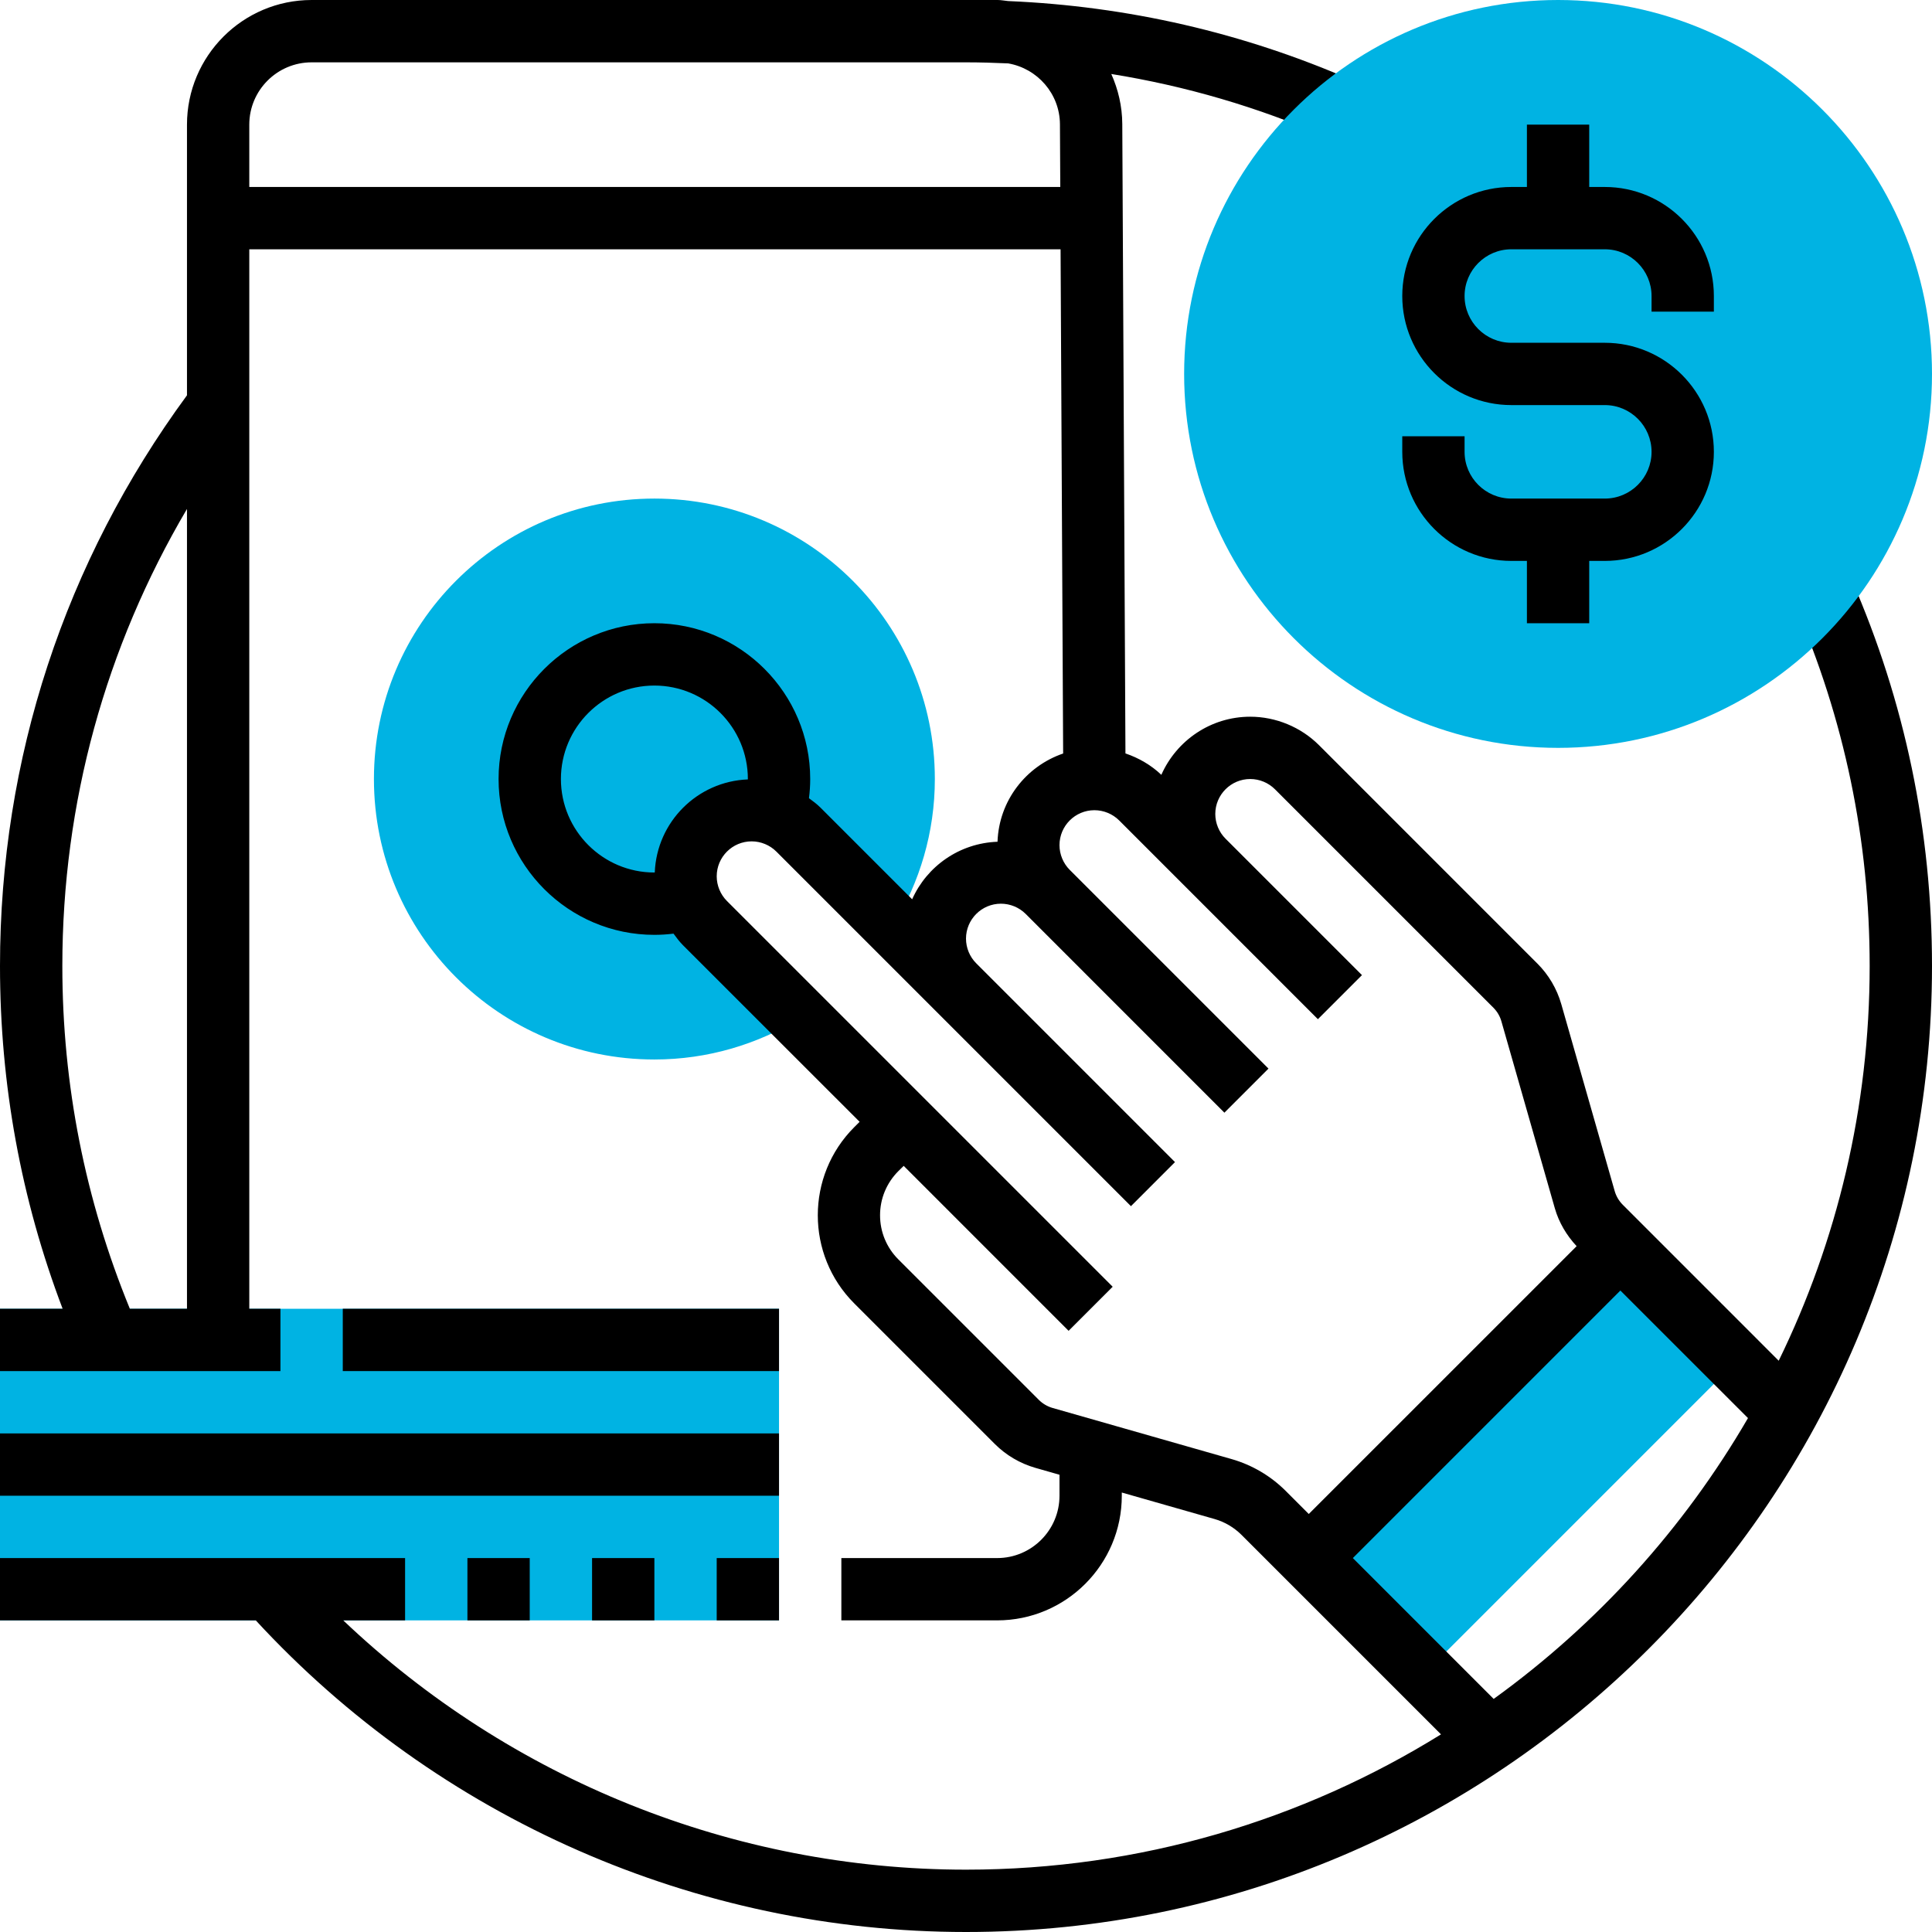 <svg width="64" height="64" viewBox="0 0 64 64" fill="none" xmlns="http://www.w3.org/2000/svg">
<g clip-path="url(#clip0)">
<path d="M0 43.355H25.806V53.677H0V43.355Z" fill="#00B3E3"/>
<path d="M23.351 30.577C22.941 30.166 22.71 29.609 22.71 29.028C22.71 27.82 23.691 26.839 24.899 26.839C25.48 26.839 26.037 27.069 26.448 27.48L29.603 30.636C30.463 29.227 30.968 27.578 30.968 25.806C30.968 20.675 26.809 16.516 21.677 16.516C16.546 16.516 12.387 20.675 12.387 25.806C12.387 30.938 16.546 35.097 21.677 35.097C23.449 35.097 25.098 34.592 26.506 33.732L23.351 30.577Z" fill="#00B3E3"/>
<path d="M43.354 51.613L53.676 41.291L57.503 45.117L47.18 55.44L43.354 51.613Z" fill="#00B3E3"/>
<path d="M15.484 51.613H17.548V53.677H15.484V51.613Z" fill="black"/>
<path d="M19.613 51.613H21.677V53.677H19.613V51.613Z" fill="black"/>
<path d="M23.742 51.613H25.806V53.677H23.742V51.613Z" fill="black"/>
<path d="M0 47.484H25.806V49.548H0V47.484Z" fill="black"/>
<path d="M11.355 43.355H25.806V45.419H11.355V43.355Z" fill="black"/>
<path d="M61.337 19.2L59.446 20.026C61.097 23.808 61.935 27.837 61.935 32C61.935 36.687 60.851 41.123 58.922 45.076L53.753 39.906C53.63 39.782 53.538 39.627 53.49 39.46L51.719 33.261C51.574 32.757 51.302 32.293 50.931 31.923L43.693 24.684C43.094 24.086 42.264 23.742 41.415 23.742C40.101 23.742 38.971 24.536 38.471 25.667C38.132 25.344 37.723 25.108 37.282 24.958L37.177 4.107C37.174 3.517 37.04 2.959 36.813 2.451C39.274 2.847 41.67 3.547 43.974 4.553L44.8 2.663C41.181 1.082 37.35 0.203 33.396 0.035C33.28 0.025 33.166 0 33.048 0H10.323C8.045 0 6.194 1.852 6.194 4.129V13.095C2.148 18.606 0 25.133 0 32C0 35.923 0.699 39.736 2.075 43.355H0V45.419H9.29V43.355H8.258V8.258H35.133L35.218 24.961C33.986 25.383 33.092 26.522 33.044 27.884C31.781 27.929 30.704 28.696 30.216 29.79L27.177 26.751C27.061 26.636 26.93 26.537 26.798 26.442C26.825 26.231 26.839 26.019 26.839 25.806C26.839 22.961 24.523 20.645 21.677 20.645C18.832 20.645 16.516 22.961 16.516 25.806C16.516 28.652 18.832 30.968 21.677 30.968C21.89 30.968 22.102 30.954 22.311 30.928C22.407 31.059 22.505 31.191 22.621 31.308L28.476 37.161L28.298 37.339C26.688 38.949 26.688 41.568 28.298 43.177L32.957 47.836C33.327 48.206 33.79 48.478 34.296 48.624L35.097 48.853V49.548C35.097 50.687 34.171 51.613 33.032 51.613H27.871V53.677H33.032C35.309 53.677 37.161 51.826 37.161 49.548V49.442L40.235 50.32C40.572 50.416 40.88 50.599 41.128 50.846L47.735 57.453C43.159 60.291 37.769 61.935 32 61.935C24.3 61.935 16.913 58.947 11.37 53.677H13.419V51.613H0V53.677H8.473C14.523 60.238 23.066 64 32 64C49.646 64 64 49.646 64 32C64 27.55 63.104 23.244 61.337 19.2ZM4.302 43.355C2.823 39.752 2.065 35.938 2.065 32C2.065 26.6 3.497 21.435 6.194 16.86V43.355H4.302ZM8.258 6.194V4.129C8.258 2.99 9.184 2.065 10.323 2.065H32C32.468 2.065 32.933 2.079 33.397 2.1C34.364 2.267 35.107 3.105 35.112 4.117L35.123 6.194H8.258ZM18.581 25.806C18.581 24.099 19.97 22.71 21.677 22.71C23.385 22.71 24.774 24.099 24.774 25.806C24.774 25.811 24.772 25.814 24.772 25.819C23.099 25.885 21.756 27.228 21.69 28.901C21.686 28.901 21.681 28.903 21.677 28.903C19.97 28.903 18.581 27.514 18.581 25.806ZM40.802 48.335L34.863 46.639C34.694 46.59 34.54 46.498 34.415 46.375L29.757 41.717C29.368 41.327 29.153 40.809 29.153 40.257C29.153 39.706 29.368 39.188 29.757 38.797L29.936 38.621L35.399 44.085L36.859 42.625L24.081 29.847C23.865 29.631 23.742 29.333 23.742 29.028C23.742 28.39 24.261 27.871 24.899 27.871C25.204 27.871 25.502 27.994 25.718 28.21L37.464 39.956L38.923 38.496L32.339 31.911C32.123 31.696 32 31.397 32 31.093C32 30.455 32.519 29.936 33.157 29.936C33.462 29.936 33.76 30.058 33.976 30.274L40.56 36.859L42.02 35.399L35.435 28.814C35.22 28.599 35.097 28.3 35.097 27.996C35.097 27.358 35.616 26.839 36.254 26.839C36.559 26.839 36.857 26.962 37.073 27.177L43.657 33.762L45.117 32.302L40.597 27.782C40.381 27.567 40.258 27.268 40.258 26.964C40.258 26.326 40.777 25.806 41.415 25.806C41.72 25.806 42.018 25.929 42.234 26.145L49.473 33.384C49.596 33.508 49.688 33.663 49.735 33.83L51.507 40.03C51.642 40.499 51.896 40.925 52.228 41.281L43.355 50.153L42.588 49.386C42.093 48.892 41.477 48.529 40.802 48.335ZM49.48 56.279L44.815 51.613L53.677 42.75L57.904 46.976C55.777 50.639 52.9 53.809 49.48 56.279Z" fill="black"/>
<path d="M51.613 24.774C44.782 24.774 39.226 19.218 39.226 12.387C39.226 5.556 44.782 0 51.613 0C58.444 0 64 5.556 64 12.387C64 19.218 58.444 24.774 51.613 24.774Z" fill="#00B3E3"/>
<path d="M56.774 10.323V9.806C56.774 7.814 55.154 6.194 53.161 6.194H52.645V4.129H50.581V6.194H50.065C48.072 6.194 46.452 7.814 46.452 9.806C46.452 11.799 48.072 13.419 50.065 13.419H53.161C54.015 13.419 54.71 14.114 54.71 14.968C54.71 15.822 54.015 16.516 53.161 16.516H50.065C49.211 16.516 48.516 15.822 48.516 14.968V14.452H46.452V14.968C46.452 16.96 48.072 18.581 50.065 18.581H50.581V20.645H52.645V18.581H53.161C55.154 18.581 56.774 16.96 56.774 14.968C56.774 12.975 55.154 11.355 53.161 11.355H50.065C49.211 11.355 48.516 10.66 48.516 9.806C48.516 8.953 49.211 8.258 50.065 8.258H53.161C54.015 8.258 54.71 8.953 54.71 9.806V10.323H56.774Z" fill="black"/>
</g>
<defs>
<clipPath id="clip0">
<rect width="64" height="64" fill="white"/>
</clipPath>
</defs>
</svg>
